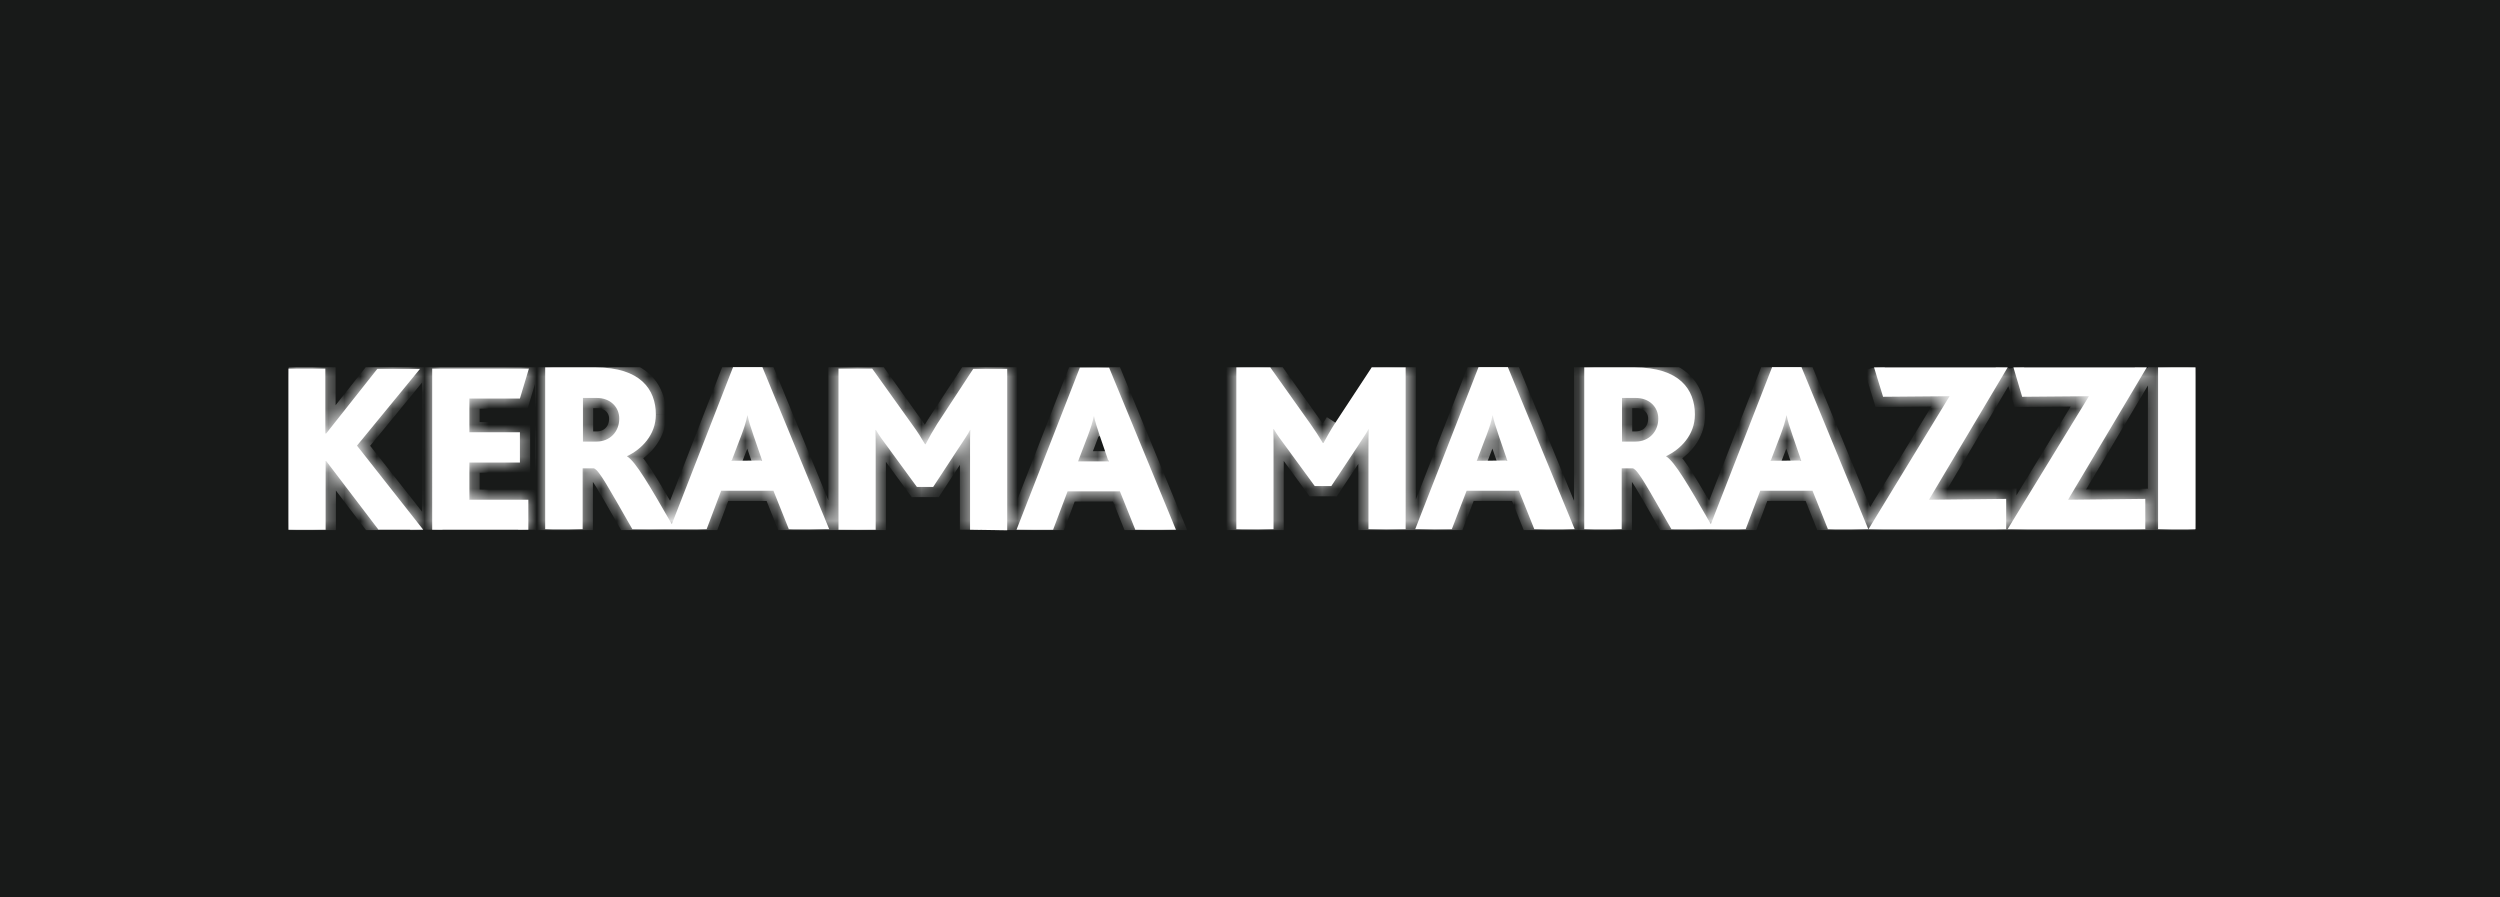 <svg xmlns="http://www.w3.org/2000/svg" width="156" height="56" fill="none" viewBox="0 0 156 56">
  <path fill="#181A19" d="M0 0h156v56H0z"/>
  <g clip-path="url(#a)">
    <path fill="#fff" d="m23.617 33.054-3.261-4.283h-.037v4.283H18V22.999h2.301v4.048h.055l3.19-4.03h2.663l-3.933 4.792 4.132 5.245m.561 0V22.999h6.035l-.562 1.87H29.29v2.106h3.153v1.887H29.29v2.323h3.678v1.87m27.563-.001v-5.136c0-.363 0-.781.018-1.09h-.019c-.09.219-.507.817-.67 1.071l-1.63 2.486h-1.016l-1.884-2.577c-.218-.29-.453-.598-.67-.98h-.037c.019.345.019.726.019 1.017v5.209h-2.32V22.999h2.102l2.519 3.521c.308.418.544.798.78 1.198h.035c.224-.434.466-.858.725-1.271l2.247-3.43h2.12V33.09m7.992-.036-.96-2.396h-3.263l-.906 2.396H63.43l3.95-10.11h1.83l4.168 10.11H70.84Zm-2.211-5.845c-.163-.49-.308-.925-.363-1.233h-.018c-.054.326-.199.762-.362 1.197l-.617 1.616h1.903m14.153-2.415c-.308.473-.543.908-.743 1.271h-.037c-.242-.41-.502-.81-.779-1.198l-2.5-3.52h-2.12v10.091h2.32V27.79c0-.272 0-.671-.02-1.016h.037c.218.381.453.69.67.98l1.885 2.577h1.033l1.65-2.486c.162-.272.58-.853.67-1.07h.018c-.019.308-.019.725-.019 1.088v5.154h2.32v-10.09h-2.12m6.668-.019-3.95 10.11h2.284l.923-2.396h3.262l.96 2.395h2.52L94.09 22.908h-1.83Zm-.108 5.845.616-1.616c.163-.435.308-.871.362-1.216h.018c.055.327.2.744.363 1.234l.544 1.58m16.525-5.827-3.823 9.8c-1.377-2.395-2.265-3.92-2.79-4.228v-.018c.887-.418 1.794-1.307 1.794-2.595 0-1.58-.979-2.94-3.752-2.94h-3.152v10.09h2.337v-3.792h.707c.344.144.869 1.143 2.392 3.792h4.639l.906-2.395h3.262l.96 2.395h2.519l-4.168-10.109h-1.831Zm-8.516 4.646h-.852v-2.722h.87c.833 0 1.395.563 1.395 1.289 0 .835-.598 1.433-1.413 1.433Zm8.426 1.199.616-1.616c.163-.435.308-.871.363-1.216h.018c.054.327.199.744.362 1.234l.544 1.58m-66.65-5.827-3.822 9.8c-1.378-2.395-2.266-3.92-2.79-4.228v-.018c.887-.418 1.793-1.307 1.793-2.595 0-1.58-.979-2.94-3.751-2.94H34.02v10.09h2.337v-3.792h.707c.344.144.87 1.143 2.393 3.792h4.638L45 30.622h3.262l.96 2.395h2.52l-4.169-10.109h-1.83Zm-8.515 4.646h-.853v-2.722h.87c.834 0 1.396.563 1.396 1.289 0 .835-.598 1.433-1.413 1.433Zm8.425 1.199.617-1.616c.163-.435.308-.871.362-1.216h.018c.054.327.2.744.363 1.234l.543 1.58m69.385-5.808.562 1.832 4.15-.036-5.056 8.294h8.589V31.13l-4.82.054 4.911-8.257m.362 0 .544 1.832 4.167-.036-5.073 8.294h8.589V31.13l-4.82.054 4.911-8.257m3.044 0h-2.337v10.09H137v-10.09Z"/>
    <mask id="b" width="119" height="12" x="18" y="22" maskUnits="userSpaceOnUse" style="mask-type:luminance">
      <path fill="#fff" d="m23.617 33.056-3.261-4.283h-.037v4.283H18V23h2.301v4.047h.055l3.19-4.03h2.663l-3.933 4.793 4.132 5.245m.561 0V23h6.035l-.562 1.87H29.29v2.106h3.153v1.887H29.29v2.323h3.678v1.87m27.563-.001V27.92c0-.363 0-.781.018-1.09h-.019c-.09.218-.507.817-.67 1.071l-1.63 2.486h-1.016L55.33 27.81c-.218-.29-.453-.598-.67-.98h-.037c.019.345.019.726.019 1.017v5.209h-2.32V23h2.102l2.519 3.521c.308.418.544.798.78 1.198h.035c.224-.434.466-.858.725-1.271l2.247-3.43h2.12v10.073m7.992-.036-.96-2.396h-3.263l-.906 2.396H63.43l3.95-10.11h1.83l4.168 10.11H70.84ZM68.63 27.21c-.163-.49-.308-.925-.363-1.234h-.018c-.054.327-.199.763-.362 1.198l-.617 1.616h1.903m14.153-2.415c-.308.473-.543.908-.743 1.271h-.037c-.242-.41-.502-.81-.779-1.198l-2.5-3.52h-2.12V33.02h2.32v-5.228c0-.272 0-.671-.02-1.016h.037c.218.381.453.69.67.98l1.885 2.577h1.033l1.65-2.486c.162-.272.58-.853.67-1.07h.018c-.019.308-.019.724-.019 1.088v5.154h2.32V22.93h-2.12m6.668-.019-3.95 10.11h2.284l.923-2.397h3.262l.96 2.396h2.52L94.09 22.91h-1.83Zm-.108 5.845.616-1.616c.163-.436.308-.871.362-1.216h.018c.055.327.2.744.363 1.234l.544 1.58m16.525-5.827-3.823 9.8c-1.377-2.395-2.265-3.92-2.79-4.228v-.018c.887-.418 1.794-1.307 1.794-2.595 0-1.58-.979-2.94-3.752-2.94h-3.152v10.09h2.337v-3.792h.707c.344.144.869 1.143 2.392 3.792h4.639l.906-2.395h3.262l.96 2.395h2.519l-4.168-10.11h-1.831Zm-8.516 4.646h-.852v-2.722h.87c.833 0 1.395.562 1.395 1.288 0 .835-.598 1.434-1.413 1.434Zm8.426 1.198.616-1.615c.163-.436.308-.871.363-1.216h.018c.054.327.199.744.362 1.234l.544 1.58m-66.65-5.827-3.822 9.8c-1.378-2.395-2.266-3.92-2.79-4.228v-.018c.887-.418 1.793-1.307 1.793-2.595 0-1.58-.979-2.94-3.751-2.94h-3.153v10.09h2.337v-3.792h.707c.344.144.87 1.143 2.393 3.792h4.638L45 30.624h3.262l.96 2.395h2.52l-4.17-10.109h-1.83Zm-8.515 4.646h-.853v-2.722h.87c.834 0 1.396.562 1.396 1.288 0 .835-.598 1.434-1.413 1.434Zm8.425 1.198.617-1.615c.163-.436.308-.871.362-1.216h.018c.054.327.2.744.363 1.234l.543 1.58m69.385-5.808.562 1.832 4.15-.036-5.056 8.294h8.589v-1.887l-4.82.054 4.911-8.257m.362 0 .544 1.832 4.167-.036-5.073 8.294h8.589v-1.887l-4.82.054 4.911-8.257m3.044 0h-2.337v10.09H137V22.93Z"/>
    </mask>
    <g mask="url(#b)">
      <path fill="#fff" d="m20.36 28.772.505-.386-.19-.25h-.316v.636Zm-.037 0v-.636h-.636v.636h.636Zm0 4.283v.637h.636v-.637h-.636Zm-2.32 0h-.636v.637h.637v-.637Zm0-10.054v-.637h-.636v.637h.637Zm2.302 0h.636v-.637h-.636v.637Zm0 4.047h-.637v.636h.637v-.636Zm.054 0v.636h.308l.191-.241-.499-.395Zm3.19-4.03v-.636h-.308l-.191.241.499.395Zm2.663 0 .493.404.852-1.04h-1.344l-.001.636ZM22.28 27.81l-.492-.404-.325.396.317.402.5-.394ZM26.973 23v-.636h-.636v.637h.636Zm6.035 0 .61.183.246-.819h-.856v.637Zm-.562 1.87v.636h.473l.137-.453-.61-.183Zm-3.153 0v-.637h-.637v.637h.637Zm0 2.105h-.637v.637h.637v-.636Zm3.153 0h.636v-.636h-.636v.637Zm0 1.888v.636h.636v-.636h-.636Zm-3.153 0v-.636h-.637v.636h.637Zm0 2.323h-.637v.636h.637v-.636Zm3.678 0h.636v-.637h-.636v.637Zm27.581-4.356.635.038.04-.675h-.675v.637Zm-.018 0v-.637h-.425l-.163.392.588.245Zm-.67 1.07.532.35.003-.006-.535-.343Zm-1.631 2.487v.636h.343l.189-.287-.532-.349Zm-1.015 0-.514.375.19.261h.324v-.636Zm-1.885-2.577.513-.376-.004-.005-.51.381Zm-.671-.98.553-.315-.183-.322h-.37v.637Zm-.036 0v-.637h-.67l.034.67.636-.033Zm.018 6.225v.637h.637v-.637h-.637Zm-2.32 0h-.636v.637h.636v-.637Zm0-10.054v-.637h-.636v.637h.636Zm2.102 0 .518-.37-.19-.267h-.328v.637Zm2.52 3.52-.518.37.002.004.004.004.511-.377Zm.779 1.198-.548.324.184.313h.363v-.637Zm.036 0v.637h.393l.176-.352-.569-.285Zm.725-1.27-.533-.349-.005.008-.004.008.542.333Zm2.246-3.43v-.637h-.343l-.189.288.533.349Zm2.12 0h.637v-.637h-.636v.637Zm7.992 10.036-.59.237.16.4h.43v-.637Zm-.96-2.396.59-.236-.16-.4h-.43v.636Zm-3.262 0v-.636h-.44l-.155.411.595.225Zm-.906 2.396v.637h.44l.155-.411-.596-.226Zm-2.283 0-.593-.231-.34.868h.933v-.637Zm3.95-10.109v-.636h-.435l-.158.404.593.232Zm1.83 0 .589-.242-.163-.394h-.426v.636Zm4.168 10.11v.636h.95l-.362-.88-.588.243Zm-5.11-7.079.626-.11-.092-.526h-.535l.001.636Zm-.018 0v-.636h-.54l-.088.532.628.104Zm-.363 1.198.595.227.001-.004-.595-.223h-.001Zm-.616 1.615-.594-.227-.33.864h.924v-.637Zm15.312-1.143v.636h.377l.181-.33-.558-.306Zm-.036 0-.548.323.185.313h.363v-.636Zm-.779-1.198.52-.368h-.001l-.519.368Zm-2.5-3.52.518-.37-.19-.267h-.329v.637Zm-2.12 0v-.636h-.637v.636h.636Zm0 10.09h-.637v.637h.636v-.636Zm2.319 0v.637h.636v-.636h-.636Zm-.019-6.243v-.636h-.67l.035.67.635-.034Zm.037 0 .553-.315-.183-.321h-.37v.636Zm.67.98.514-.375-.004-.006-.51.381Zm1.885 2.578-.514.375.191.261h.323v-.636Zm1.032 0v.636h.342l.19-.284-.531-.352Zm1.65-2.487.53.352.008-.013.007-.012-.545-.327Zm.67-1.07v-.637h-.424l-.163.392.587.244Zm.019 0 .635.036.04-.673h-.675v.636Zm-.019 6.242h-.636v.636h.636v-.636Zm2.32 0v.636h.636v-.636h-.636Zm0-10.09h.636v-.636h-.636v.636Zm4.548-.02v-.636h-.434l-.159.405.593.232Zm-3.95 10.11-.593-.232-.34.868h.933v-.636Zm2.283 0v.636h.437l.157-.407-.594-.229Zm.924-2.396v-.636h-.436l-.158.407.594.23Zm3.262 0 .59-.237-.16-.4h-.43v.637Zm.96 2.396-.59.237.16.4h.43v-.637Zm2.52 0v.636h.95l-.363-.878-.588.242Zm-4.168-10.11.588-.242-.163-.394h-.425v.637Zm-1.323 4.23.594.227.001-.004-.596-.224Zm.362-1.216v-.636h-.544l-.085.537.629.099Zm.018 0 .627-.105-.088-.532h-.539v.637Zm.362 1.234-.604.201.003.006.601-.207Zm17.07-4.247v-.637h-.435l-.157.406.592.23Zm-3.823 9.8-.552.317.662 1.152.483-1.237-.593-.232Zm-2.791-4.228h-.636v.364l.314.184.322-.548Zm0-.019-.271-.576-.365.172v.404h.636Zm-5.11-5.534v-.636h-.636v.636h.636Zm0 10.09h-.636v.637h.636v-.636Zm2.338 0v.637h.636v-.636h-.636Zm0-3.792v-.636h-.637v.636h.637Zm.707 0 .247-.587-.119-.05h-.128v.637Zm2.391 3.793-.552.317.184.32h.368v-.637Zm4.639 0v.636h.44l.155-.411-.595-.225Zm.906-2.396v-.637h-.439l-.156.412.595.225Zm3.262 0 .591-.237-.16-.4h-.431v.637Zm.961 2.396-.591.236.16.4h.431v-.636Zm2.518 0v.636h.951l-.363-.879-.588.242Zm-4.168-10.11.589-.243-.162-.394h-.427v.637Zm-11.199 4.646h-.636v.636h.636v-.636Zm0-2.723v-.636h-.636v.637h.636Zm9.895 2.305.595.228.001-.004-.596-.224Zm.362-1.215v-.636h-.544l-.084.537.628.099Zm.018 0 .628-.105-.088-.532h-.54v.637Zm.363 1.234-.604.201.002.006.602-.207ZM45.746 22.91v-.637h-.434l-.158.406.592.23Zm-3.823 9.8-.552.317.662 1.152.483-1.237-.593-.232Zm-2.79-4.228h-.637v.364l.314.184.323-.548Zm0-.019-.271-.576-.366.172v.404h.637Zm-5.11-5.534v-.636h-.637v.636h.637Zm0 10.09h-.637v.637h.637v-.636Zm2.337 0v.637h.636v-.636h-.636Zm0-3.792v-.636h-.636v.636h.636Zm.706 0 .248-.587-.118-.05h-.13v.637Zm2.393 3.793-.552.317.183.32h.37v-.637Zm4.639 0v.636h.44l.155-.411-.595-.225Zm.906-2.396v-.637h-.44l-.156.412.596.225Zm3.261 0 .591-.237-.16-.4h-.43v.637Zm.961 2.396-.59.236.16.4h.43v-.636Zm2.519 0v.636h.95l-.362-.879-.588.242Zm-4.168-10.11.588-.243-.162-.394h-.426v.637Zm-11.2 4.646h-.635v.636h.636v-.636Zm0-2.723v-.636h-.635v.637h.636Zm9.895 2.305.595.228.001-.004-.596-.224Zm.363-1.215v-.636h-.544l-.085.537.629.099Zm.018 0 .627-.105-.088-.532h-.54v.637Zm.362 1.234-.604.201.002.006.602-.207Zm70.49-2.396-.608.186.139.455.475-.005-.006-.636Zm4.15-.036.544.33.595-.977-1.145.01.006.637Zm-5.056 8.294-.543-.33-.59.966h1.133v-.636Zm8.59 0v.636h.636v-.636h-.636Zm0-1.887h.636v-.644l-.643.007.007.637Zm-4.821.054-.546-.325-.58.974 1.134-.013-.008-.636Zm5.817-6.424-.61.18.136.46.48-.004-.006-.636Zm4.168-.037.543.332.599-.978-1.147.01.005.636Zm-5.074 8.295-.543-.333-.592.97h1.135v-.637Zm8.59 0v.636h.636v-.636h-.636Zm0-1.888h.636v-.644l-.644.008.008.636Zm-4.821.054-.546-.324-.58.973 1.133-.012-.007-.637Zm5.618-8.257v-.636h-.636v.636h.636Zm2.338 0h.636v-.636h-.636v.636Zm0 10.09v.637h.636v-.636h-.636Zm-2.338 0h-.636v.637h.636v-.636Zm-110.539-.35-3.262-4.282-1.011.77 3.26 4.283 1.013-.77Zm-3.768-4.533h-.036v1.272h.036v-1.272Zm-.672.636v4.283h1.272v-4.282h-1.272v-.001Zm.636 3.647h-2.32v1.273h2.32v-1.273Zm-1.683.636V23.001h-1.273v10.054h1.273Zm-.636-9.418h2.3v-1.273h-2.3v1.273Zm1.664-.636v4.047h1.273v-4.047h-1.273Zm.637 4.683h.054v-1.272h-.054v1.272Zm.553-.241 3.19-4.03-.999-.79-3.189 4.03.998.79Zm2.69-3.788h2.664v-1.273h-2.663v1.273Zm2.172-1.04-3.932 4.791.984.808 3.933-4.792-.985-.807Zm-3.94 5.589 4.132 5.245 1-.788-4.131-5.245-1 .788Zm5.83 4.851V23.001h-1.273v10.054h1.273Zm-.636-9.418h6.034v-1.273h-6.034v1.273Zm5.424-.82-.562 1.87 1.22.366.561-1.87-1.219-.366Zm.048 1.416h-3.153v1.273h3.153v-1.273Zm-3.79.637v2.105l1.273.001V24.87h-1.273Zm.637 2.742h3.153v-1.273h-3.153v1.273Zm2.517-.636v1.887h1.272v-1.887H31.81Zm.636 1.25h-3.153V29.5h3.153v-1.272Zm-3.79.637v2.323h1.273v-2.323h-1.273Zm.637 2.96h3.678v-1.274h-3.678v1.273Zm3.041-.637v1.87h1.273v-1.87h-1.273Zm28.836 1.87v-5.137h-1.273v5.136h1.273Zm0-5.137c0-.37 0-.766.017-1.052l-1.27-.074c-.02.33-.02.77-.02 1.126h1.273Zm-.62-1.726h-.018v1.273h.019v-1.273Zm-.605.392s-.004.012-.02.04a8.024 8.024 0 0 1-.233.38c-.119.18-.29.434-.365.552l1.071.687c.087-.135.206-.308.36-.545.124-.19.29-.45.362-.624l-1.175-.49Zm-.615.967-1.63 2.486 1.063.698 1.631-2.486-1.064-.698Zm-1.099 2.199h-1.015v1.272h1.015v-1.272Zm-.5.26-1.885-2.577-1.027.751 1.884 2.578 1.027-.751Zm-1.89-2.582c-.221-.297-.432-.573-.626-.914l-1.106.63c.241.422.501.763.714 1.047l1.019-.763Zm-1.18-1.235h-.035v1.273h.036v-1.273Zm-.67.67c.017.325.017.69.017.983h1.273c0-.288 0-.686-.02-1.05l-1.27.066Zm.017.983v5.208h1.273v-5.208h-1.273Zm.636 4.572h-2.32v1.273h2.32v-1.273Zm-1.683.636V23.001h-1.273v10.054h1.273Zm-.636-9.418h2.101v-1.273h-2.102v1.273Zm1.584-.267 2.519 3.521 1.035-.74-2.52-3.521-1.034.74Zm2.525 3.53c.288.391.512.752.742 1.143l1.097-.647c-.25-.431-.522-.85-.816-1.252l-1.023.755Zm1.29 1.456h.037v-1.272h-.036v1.272Zm.606-.352a17.1 17.1 0 0 1 .698-1.221l-1.084-.667c-.27.429-.52.87-.753 1.32l1.14.569-.001-.001Zm.688-1.206 2.247-3.43-1.065-.698-2.245 3.43 1.063.698Zm1.715-3.142h2.12v-1.274h-2.12v1.274Zm1.483-.637v10.073h1.273V23.019h-1.273Zm9.218 9.8-.96-2.396-1.18.474.96 2.395 1.18-.473Zm-1.55-2.796h-3.262v1.273h3.262v-1.273Zm-3.857.411-.906 2.397 1.19.45.906-2.396-1.19-.45Zm-.311 1.986h-2.282v1.272h2.283V32.42h-.001Zm-1.69.868 3.95-10.11-1.186-.464-3.95 10.11 1.185.462v.002Zm3.357-9.705h1.83V22.31h-1.83v1.273Zm1.242-.394 4.168 10.11 1.176-.486-4.168-10.109-1.176.485Zm4.756 9.23h-2.537v1.273h2.537V32.42Zm-4.144-5.408c-.17-.51-.295-.893-.34-1.145l-1.253.222c.065.366.229.856.385 1.325l1.208-.402Zm-.966-1.67h-.018v1.272h.018v-1.272Zm-.646.532c-.044.26-.168.644-.33 1.079l1.191.446c.164-.436.33-.923.395-1.317l-1.256-.208Zm-.33 1.075-.615 1.615 1.189.454.616-1.615-1.19-.454Zm-.021 2.479h1.903v-1.273h-1.903v1.273Zm15.523-3.398c-.324.495-.571.953-.768 1.312l1.115.612c.202-.367.426-.78.718-1.228l-1.065-.696Zm-.21.982h-.037v1.272h.036V27.01Zm.511.313c-.25-.426-.52-.84-.808-1.243l-1.038.736c.299.423.524.771.75 1.154l1.097-.647Zm-.808-1.244-2.5-3.52-1.038.737 2.501 3.52 1.037-.737Zm-3.02-3.787h-2.12v1.272h2.12v-1.273Zm-2.756.636v10.09h1.273V22.93h-1.273Zm.636 10.727h2.32v-1.273h-2.32v1.273Zm2.956-.636v-5.228h-1.272v5.227h1.272Zm0-5.227c0-.27 0-.686-.019-1.05l-1.271.066c.017.326.017.708.017.984h1.273Zm-.654-.38h.036V26.14h-.037v1.273Zm-.517-.322c.24.422.501.763.714 1.046l1.019-.762c-.223-.297-.433-.573-.627-.914l-1.106.63Zm.71 1.04 1.884 2.578 1.027-.75-1.884-2.578-1.027.75Zm2.398 2.839h1.032v-1.273h-1.032v1.273Zm1.563-.284 1.65-2.487-1.062-.704-1.648 2.487 1.06.704Zm1.664-2.512c.073-.121.202-.31.349-.533.122-.185.29-.443.364-.62l-1.175-.489-.02.036a10.146 10.146 0 0 1-.233.373c-.125.19-.286.428-.376.58l1.091.653Zm.125-.761h.019V26.14h-.019v1.273Zm-.617-.674c-.02.33-.02.77-.02 1.126h1.273c0-.369.001-.765.018-1.051l-1.271-.075Zm-.02 1.126v5.155h1.273v-5.155H84.76Zm.637 5.79h2.32v-1.272h-2.32v1.272Zm2.956-.635V22.929h-1.273v10.09h1.273Zm-.636-10.728h-2.12v1.273h2.12v-1.273Zm3.955.386-3.95 10.11 1.185.463 3.95-10.11-1.185-.463Zm-3.357 10.977h2.283v-1.272h-2.283v1.272Zm2.877-.407.924-2.395-1.188-.458-.924 2.396 1.188.457Zm.33-1.988h3.262v-1.273H91.52v1.273Zm2.67-.4.962 2.396 1.18-.473-.96-2.396-1.181.473Zm1.552 2.795h2.52v-1.272h-2.52v1.272Zm3.107-.878-4.167-10.11-1.177.485 4.168 10.11 1.176-.485Zm-4.755-10.504h-1.831v1.273h1.83v-1.273Zm-1.345 6.708.616-1.615-1.19-.454-.615 1.615 1.189.454Zm.617-1.62c.164-.436.33-.925.395-1.34l-1.257-.197c-.043.275-.167.657-.33 1.092l1.192.446Zm-.233-.802h.018v-1.273h-.018v1.273Zm-.61-.532c.065.39.233.87.386 1.331l1.208-.402c-.172-.519-.294-.874-.339-1.138l-1.255.21Zm.389 1.337.543 1.58 1.204-.415-.544-1.58-1.203.415Zm17.079-4.685-3.824 9.8 1.186.463 3.823-9.8-1.185-.463Zm-2.68 9.715c-.686-1.194-1.26-2.189-1.73-2.923a11.09 11.09 0 0 0-.651-.933c-.188-.235-.401-.466-.639-.605l-.644 1.097c.026.016.119.09.289.303.159.198.348.471.573.823.45.704 1.008 1.67 1.699 2.871l1.103-.633Zm-2.705-3.912v-.019h-1.273v.019h1.273Zm-.366.557c1.02-.479 2.16-1.549 2.16-3.17h-1.273c0 .954-.673 1.663-1.429 2.018l.542 1.152Zm2.16-3.17c0-.924-.29-1.848-1.045-2.534-.747-.68-1.86-1.043-3.343-1.043v1.273c1.29 0 2.052.316 2.487.712.427.389.628.934.628 1.59h1.273v.001Zm-4.388-3.577h-3.153v1.273h3.153v-1.273Zm-3.79.637v10.09h1.274V22.93h-1.273Zm.637 10.727h2.338v-1.273h-2.338v1.273Zm2.974-.637v-3.793h-1.273v3.793h1.273Zm-.636-3.156h.707V28.59h-.707v1.273Zm.459-.051c-.074-.031-.062-.058.051.087.097.125.227.32.407.615.359.59.863 1.488 1.629 2.823l1.104-.635c-.755-1.315-1.275-2.242-1.646-2.85a8.06 8.06 0 0 0-.491-.737c-.131-.166-.313-.372-.559-.475l-.495 1.172Zm2.639 3.844h4.639v-1.273h-4.639v1.273Zm5.234-.411.906-2.397-1.19-.45-.906 2.396 1.19.451Zm.311-1.985h3.262v-1.273h-3.262v1.273Zm2.671-.4.961 2.396 1.181-.474-.96-2.396-1.182.474Zm1.552 2.796h2.518v-1.273h-2.518v1.273Zm3.106-.879-4.167-10.11-1.177.485 4.168 10.11 1.176-.485Zm-4.756-10.504h-1.83v1.273h1.83v-1.273Zm-10.346 4.646h-.853v1.273h.853V26.92Zm-.216.637v-2.723h-1.273v2.723h1.273Zm-.637-2.086h.87v-1.273h-.87v1.273Zm.87 0c.516 0 .76.31.76.652h1.272c0-1.11-.88-1.925-2.032-1.925v1.273Zm.76.652c0 .49-.32.797-.777.797v1.273c1.172 0 2.049-.89 2.049-2.07h-1.272Zm8.243 2.859.617-1.615-1.19-.454-.616 1.615 1.189.454Zm.618-1.62c.163-.436.33-.925.395-1.34l-1.257-.197c-.044.275-.168.657-.33 1.092l1.192.446Zm-.234-.802h.018v-1.273h-.018v1.273Zm-.609-.532c.065.39.232.87.386 1.331l1.208-.402c-.173-.519-.295-.874-.339-1.138l-1.255.21Zm.388 1.337.543 1.58 1.204-.415-.544-1.58-1.203.415ZM45.154 22.68l-3.824 9.8 1.186.463 3.824-9.8-1.186-.463Zm-2.68 9.715c-.685-1.194-1.26-2.189-1.73-2.923-.2-.322-.418-.633-.65-.933-.188-.235-.402-.466-.64-.605l-.644 1.097c.026.016.12.09.29.303.157.198.347.471.572.823.45.704 1.008 1.67 1.7 2.871l1.103-.633Zm-2.705-3.912v-.019h-1.273v.019h1.273Zm-.366.557c1.02-.479 2.16-1.549 2.16-3.17H40.29c0 .954-.672 1.663-1.428 2.018l.541 1.152Zm2.16-3.17c0-.924-.29-1.848-1.044-2.534-.747-.68-1.86-1.043-3.344-1.043v1.273c1.29 0 2.053.316 2.488.712.427.389.627.934.627 1.59h1.273v.001Zm-4.388-3.577h-3.152v1.273h3.152v-1.273Zm-3.789.637v10.09h1.273V22.93h-1.273Zm.637 10.727h2.337v-1.273h-2.338v1.273Zm2.973-.637v-3.793h-1.272v3.793h1.273Zm-.636-3.156h.706V28.59h-.706v1.273Zm.46-.051c-.075-.031-.063-.058.05.087.098.125.228.32.408.615.359.59.862 1.488 1.629 2.823l1.103-.635c-.754-1.315-1.275-2.242-1.645-2.85a7.954 7.954 0 0 0-.492-.737c-.13-.166-.312-.372-.559-.475l-.494 1.172Zm2.639 3.843 4.639.001v-1.273h-4.64v1.272Zm5.234-.41.906-2.397-1.19-.45-.906 2.396 1.19.451Zm.31-1.985h3.262v-1.273h-3.26l-.001 1.273Zm2.672-.4.96 2.396 1.182-.474-.961-2.396-1.181.474Zm1.551 2.796h2.519v-1.273h-2.519v1.273Zm3.107-.879-4.168-10.11-1.176.485 4.169 10.109 1.175-.485v.001Zm-4.756-10.504h-1.83v1.273h1.83v-1.273ZM37.229 26.92h-.851v1.273h.852V26.92Zm-.215.637v-2.723h-1.272v2.723h1.272Zm-.636-2.086h.87v-1.273h-.87v1.273Zm.87 0c.515 0 .759.31.759.652h1.273c0-1.11-.881-1.925-2.032-1.925v1.273Zm.759.652c0 .49-.32.797-.778.797l.001 1.273c1.173 0 2.05-.89 2.05-2.07h-1.273Zm8.244 2.859.616-1.615-1.19-.454-.615 1.615 1.189.454Zm.617-1.62c.165-.436.33-.925.395-1.34l-1.257-.197c-.043.275-.167.657-.33 1.092l1.192.446Zm-.233-.802h.018v-1.273h-.018v1.273Zm-.61-.532c.065.39.233.869.386 1.33l1.208-.401c-.172-.519-.295-.874-.339-1.138l-1.255.21Zm.388 1.337.544 1.58 1.203-.415-.543-1.58-1.203.415Zm69.922-4.25.562 1.833 1.217-.372-.562-1.833-1.217.373Zm1.176 2.283 4.15-.036-.012-1.273-4.149.037.011 1.272Zm3.601-1.003-5.056 8.294 1.087.662 5.056-8.294-1.087-.662Zm-4.513 9.261h8.59v-1.272h-8.59v1.272Zm9.226-.636v-1.887h-1.273v1.887h1.273Zm-.643-2.524-4.821.054.015 1.273 4.82-.054-.014-1.273Zm-4.266 1.017 4.91-8.259-1.093-.65-4.911 8.258 1.094.65Zm4.116-8.403.543 1.833 1.221-.362-.544-1.832-1.22.361Zm1.159 2.289 4.168-.037-.011-1.273-4.168.037.011 1.273Zm3.619-1.006-5.074 8.296 1.086.663 5.074-8.293-1.086-.666Zm-4.531 9.264h8.59v-1.273h-8.59v1.273Zm9.226-.637v-1.887h-1.273v1.887h1.273Zm-.644-2.523-4.82.053.014 1.274 4.821-.055-.015-1.272Zm-4.265 1.016 4.91-8.259-1.093-.65-4.911 8.257 1.094.652Zm5.07-7.947h2.338v-1.273h-2.338v1.273Zm1.701-.637V33.02h1.273V22.93h-1.273Zm.637 9.455h-2.338v1.273h2.338v-1.273Zm-1.701.636V22.93h-1.273v10.09h1.273Z"/>
    </g>
  </g>
  <defs>
    <clipPath id="a">
      <path fill="#fff" d="M18 22.908h119V33.09H18z"/>
    </clipPath>
  </defs>
</svg>
